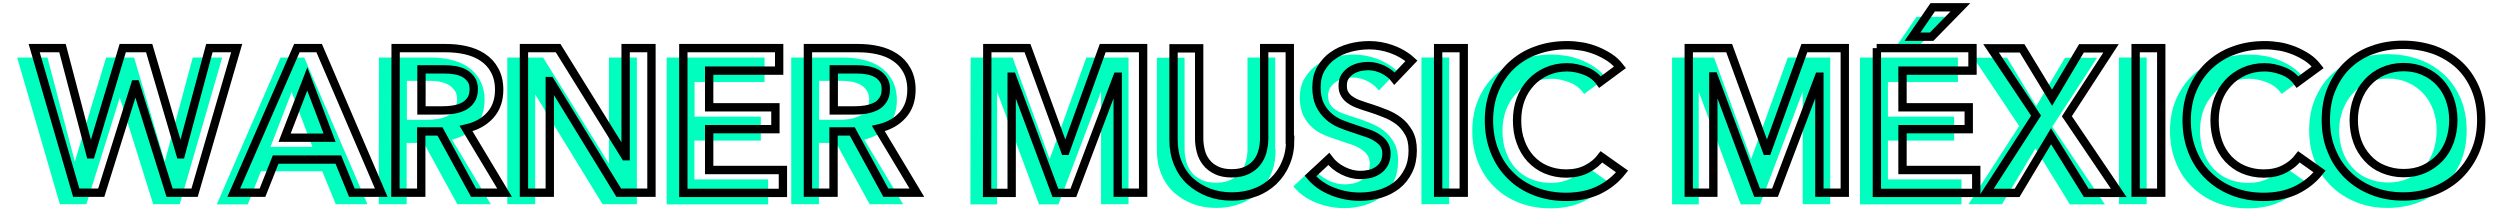 <?xml version="1.0" encoding="utf-8"?>
<!-- Generator: Adobe Illustrator 27.1.0, SVG Export Plug-In . SVG Version: 6.00 Build 0)  -->
<svg version="1.1" id="Capa_1" xmlns="http://www.w3.org/2000/svg" xmlns:xlink="http://www.w3.org/1999/xlink" x="0px" y="0px"
	 viewBox="0 0 1200 101" style="enable-background:new 0 0 1200 101;" xml:space="preserve">
<style type="text/css">
	.st0{fill:#00FFBF;stroke:#00FFBF;}
	.st1{fill:none;stroke:#000000;stroke-width:4;}
</style>
<g>
	<path class="st0" d="M8.9,28.1h13.5l13.4,51h0.2l15.3-51h12.7l15,51h0.2l13.7-51h13.1L85.9,97.5h-12l-16.3-52h-0.2l-16.3,52h-12
		L8.9,28.1z"/>
	<path class="st0" d="M135,28.1h10.7l29.9,69.4h-14.1L155,81.7h-30.1l-6.3,15.9h-13.8L135,28.1z M150.7,71.1L140,42.8l-10.9,28.2
		H150.7z"/>
	<path class="st0" d="M182.4,28.1h24.1c3.3,0,6.4,0.3,9.5,1c3.1,0.7,5.8,1.8,8.2,3.4c2.4,1.6,4.3,3.6,5.7,6.2
		c1.4,2.5,2.2,5.7,2.2,9.3c0,5-1.4,9.1-4.3,12.3s-6.7,5.3-11.6,6.4l18.5,30.8h-14.9l-16.1-29.4h-9v29.4h-12.4L182.4,28.1L182.4,28.1
		z M204.9,58c1.8,0,3.5-0.1,5.3-0.4s3.4-0.8,4.8-1.5s2.6-1.8,3.5-3.1c0.9-1.3,1.4-3,1.4-5.2c0-1.9-0.4-3.5-1.3-4.7
		c-0.9-1.2-1.9-2.2-3.2-2.9c-1.3-0.7-2.8-1.2-4.5-1.5c-1.7-0.3-3.3-0.4-4.9-0.4h-11.2V58L204.9,58L204.9,58z"/>
	<path class="st0" d="M244,28.1h16.4l32.2,51.9h0.2V28.1h12.4v69.4h-15.7l-32.9-53.6h-0.2v53.6H244V28.1z"/>
	<path class="st0" d="M320.5,28.1h46v10.8h-33.6v17.6h31.8V67h-31.9v19.6h35.4v11h-47.7L320.5,28.1L320.5,28.1z"/>
	<path class="st0" d="M380.3,28.1h24.1c3.3,0,6.4,0.3,9.5,1c3.1,0.7,5.8,1.8,8.2,3.4c2.4,1.6,4.3,3.6,5.7,6.2
		c1.4,2.5,2.2,5.7,2.2,9.3c0,5-1.4,9.1-4.3,12.3s-6.7,5.3-11.6,6.4l18.5,30.8h-14.9l-16.1-29.4h-9v29.4h-12.3L380.3,28.1L380.3,28.1
		z M402.7,58c1.8,0,3.5-0.1,5.3-0.4c1.8-0.3,3.3-0.8,4.8-1.5s2.6-1.8,3.5-3.1c0.9-1.3,1.4-3,1.4-5.2c0-1.9-0.4-3.5-1.3-4.7
		c-0.8-1.2-1.9-2.2-3.2-2.9c-1.3-0.7-2.8-1.2-4.5-1.5c-1.7-0.3-3.3-0.4-4.8-0.4h-11.2V58L402.7,58L402.7,58z"/>
	<path class="st0" d="M466.4,28.1h19.3l18,49.3h0.3l17.8-49.3h19.4v69.4H529V41.8h-0.2l-21.1,55.8h-8.6l-20.8-55.8h-0.2v55.8h-11.8
		L466.4,28.1L466.4,28.1z"/>
	<path class="st0" d="M611.8,72.1c0,4.2-0.7,8-2.2,11.3c-1.4,3.4-3.4,6.2-5.9,8.6c-2.5,2.3-5.4,4.2-8.8,5.4
		c-3.4,1.3-7.1,1.9-11.1,1.9c-4,0-7.7-0.6-11.1-1.9c-3.4-1.3-6.3-3.1-8.9-5.4c-2.5-2.3-4.5-5.2-5.9-8.6c-1.4-3.4-2.1-7.1-2.1-11.3
		V28.2h12.3v43.4c0,2,0.3,4,0.8,6c0.5,2,1.4,3.8,2.6,5.3c1.2,1.6,2.8,2.8,4.8,3.8s4.5,1.5,7.4,1.5s5.4-0.5,7.4-1.5
		c2-1,3.6-2.2,4.8-3.8c1.2-1.6,2.1-3.3,2.6-5.3c0.5-2,0.8-4,0.8-6V28.1h12.3V72.1z"/>
	<path class="st0" d="M661.9,42.7c-1.3-1.7-3.2-3.1-5.5-4.3c-2.4-1.1-4.8-1.7-7.2-1.7c-1.4,0-2.9,0.2-4.3,0.5
		c-1.4,0.4-2.7,0.9-3.9,1.7s-2.1,1.7-2.9,2.9s-1.1,2.7-1.1,4.4c0,1.6,0.3,2.9,1,4c0.7,1.1,1.5,2.1,2.7,2.8c1.1,0.8,2.5,1.5,4.2,2.1
		c1.6,0.6,3.4,1.2,5.4,1.8c2.2,0.7,4.5,1.5,6.9,2.5c2.4,0.9,4.6,2.1,6.6,3.6c2,1.5,3.6,3.4,4.9,5.7c1.3,2.3,1.9,5.1,1.9,8.5
		c0,3.7-0.7,7-2.1,9.8s-3.2,5.1-5.5,6.9c-2.3,1.8-5,3.2-8,4.1c-3.1,0.9-6.3,1.4-9.7,1.4c-4.5,0-8.9-0.8-13.2-2.5s-7.8-4.1-10.6-7.4
		l8.8-8.2c1.7,2.3,4,4.2,6.8,5.6s5.6,2.1,8.4,2.1c1.4,0,2.9-0.2,4.4-0.5s2.9-1,4.1-1.8s2.2-1.9,2.9-3.2s1.1-2.9,1.1-4.8
		c0-1.8-0.4-3.3-1.3-4.6c-0.8-1.2-2-2.2-3.4-3.1c-1.4-0.9-3.1-1.7-5.1-2.3c-2-0.7-4-1.3-6.2-2.1c-2.1-0.7-4.2-1.4-6.3-2.3
		c-2.1-0.9-4-2.1-5.6-3.6c-1.7-1.5-3-3.3-4.1-5.5c-1-2.2-1.6-4.9-1.6-8.2c0-3.5,0.7-6.6,2.2-9.1c1.5-2.5,3.4-4.7,5.8-6.3
		c2.4-1.7,5.1-2.9,8.1-3.7c3-0.8,6.1-1.2,9.3-1.2c3.5,0,7.1,0.6,10.7,1.9s6.8,3.1,9.5,5.6L661.9,42.7z"/>
	<path class="st0" d="M682.8,28.1h12.3v69.4h-12.3V28.1z"/>
	<path class="st0" d="M760.5,44.4c-1.8-2.5-4.2-4.3-7.2-5.4c-2.9-1.1-5.8-1.7-8.6-1.7c-3.6,0-6.9,0.7-9.8,2
		c-2.9,1.3-5.5,3.1-7.6,5.4c-2.1,2.3-3.8,5-4.9,8s-1.7,6.4-1.7,10c0,3.8,0.5,7.2,1.7,10.4c1.1,3.1,2.7,5.8,4.8,8.1
		c2.1,2.2,4.5,4,7.4,5.2c2.9,1.2,6.1,1.9,9.7,1.9c3.7,0,7-0.7,9.9-2.2s5.2-3.4,7-5.8l9.9,7c-3.1,3.9-6.8,6.8-11.3,9
		c-4.4,2.1-9.6,3.2-15.6,3.2c-5.4,0-10.4-0.9-15-2.7c-4.5-1.8-8.5-4.3-11.7-7.6c-3.3-3.2-5.8-7.1-7.6-11.6
		c-1.8-4.5-2.7-9.4-2.7-14.8c0-5.5,1-10.6,2.9-15s4.6-8.3,7.9-11.4c3.4-3.1,7.3-5.5,11.9-7.2c4.6-1.7,9.5-2.5,14.9-2.5
		c2.2,0,4.5,0.2,7,0.6c2.4,0.4,4.7,1.1,7,2c2.2,0.9,4.3,2,6.3,3.3c2,1.3,3.6,2.9,5,4.7L760.5,44.4z"/>
	<path class="st0" d="M803.1,28.1h19.3l18,49.3h0.3l17.8-49.3H878v69.4h-12.2V41.8h-0.2l-21.1,55.8h-8.6l-20.8-55.8h-0.2v55.8h-11.8
		L803.1,28.1L803.1,28.1z"/>
	<path class="st0" d="M893.3,28.1h46v10.8h-33.6v17.6h31.8V67h-31.8v19.6H941v11h-47.7V28.1z M920.2,8.6h13.3l-13.8,14.1h-9.2
		L920.2,8.6z"/>
	<path class="st0" d="M969.8,60.5l-21.6-32.3h14.9l14.3,23.7l14.1-23.7h14.2l-21.2,32.6l24.9,36.8h-15.6L977,70.3l-16.3,27.2h-14.9
		L969.8,60.5z"/>
	<path class="st0" d="M1017.6,28.1h12.3v69.4h-12.3V28.1z"/>
	<path class="st0" d="M1095.3,44.4c-1.8-2.5-4.2-4.3-7.2-5.4c-2.9-1.1-5.8-1.7-8.6-1.7c-3.6,0-6.9,0.7-9.8,2
		c-2.9,1.3-5.5,3.1-7.6,5.4s-3.8,5-4.9,8s-1.7,6.4-1.7,10c0,3.8,0.6,7.2,1.7,10.4c1.1,3.1,2.7,5.8,4.8,8.1c2.1,2.2,4.5,4,7.4,5.2
		c2.9,1.2,6.1,1.9,9.7,1.9c3.7,0,7-0.7,9.9-2.2s5.2-3.4,7-5.8l9.9,7c-3.1,3.9-6.8,6.8-11.3,9c-4.4,2.1-9.6,3.2-15.6,3.2
		c-5.4,0-10.4-0.9-14.9-2.7c-4.5-1.8-8.4-4.3-11.7-7.6c-3.3-3.2-5.8-7.1-7.6-11.6c-1.8-4.5-2.7-9.4-2.7-14.8c0-5.5,1-10.6,2.9-15
		s4.6-8.3,7.9-11.4c3.4-3.1,7.3-5.5,11.9-7.2c4.6-1.7,9.5-2.5,14.9-2.5c2.2,0,4.5,0.2,7,0.6c2.4,0.4,4.7,1.1,7,2s4.3,2,6.3,3.3
		c2,1.3,3.6,2.9,5,4.7L1095.3,44.4z"/>
	<path class="st0" d="M1108.9,62.6c0-5.5,0.9-10.6,2.8-15s4.4-8.3,7.7-11.4s7.2-5.5,11.8-7.2s9.5-2.5,14.8-2.5
		c5.4,0,10.4,0.9,15,2.5c4.6,1.7,8.5,4.1,11.9,7.2c3.3,3.1,5.9,6.9,7.8,11.4s2.8,9.5,2.8,15c0,5.4-0.9,10.4-2.8,14.8
		c-1.9,4.5-4.5,8.3-7.8,11.6c-3.3,3.2-7.3,5.8-11.9,7.6s-9.6,2.7-15,2.7c-5.4,0-10.3-0.9-14.8-2.7c-4.5-1.8-8.5-4.3-11.8-7.6
		c-3.3-3.2-5.9-7.1-7.7-11.6C1109.8,73,1108.9,68.1,1108.9,62.6z M1122.3,62.6c0,3.7,0.6,7.1,1.7,10.2s2.8,5.8,4.9,8.1
		s4.6,4.1,7.6,5.3s6.1,1.9,9.7,1.9s6.8-0.6,9.7-1.9c2.9-1.3,5.5-3.1,7.6-5.3s3.8-5,4.9-8.1c1.1-3.1,1.7-6.5,1.7-10.2
		c0-3.6-0.6-6.9-1.7-10c-1.1-3.1-2.8-5.8-4.8-8s-4.6-4.1-7.6-5.4c-2.9-1.3-6.2-2-9.8-2c-3.6,0-6.8,0.7-9.8,2
		c-2.9,1.3-5.4,3.1-7.5,5.4s-3.7,5-4.8,8C1122.9,55.7,1122.3,59,1122.3,62.6z"/>
</g>
<g>
	<path class="st1" d="M16.4,23.1H30l13.4,51h0.2l15.3-51h12.7l15,51h0.2l13.7-51h13.1L93.4,92.5h-12l-16.3-52h-0.2l-16.3,52h-12
		L16.4,23.1z"/>
	<path class="st1" d="M142.5,23.1h10.7L183,92.5h-14.1l-6.5-15.9h-30.1l-6.3,15.9h-13.8L142.5,23.1z M158.2,66.1l-10.7-28.2
		l-10.9,28.2H158.2z"/>
	<path class="st1" d="M189.9,23.1H214c3.3,0,6.4,0.3,9.5,1c3.1,0.7,5.8,1.8,8.2,3.4c2.4,1.6,4.3,3.6,5.7,6.2
		c1.4,2.5,2.2,5.7,2.2,9.3c0,5-1.4,9.1-4.3,12.3s-6.7,5.3-11.6,6.4l18.5,30.8h-14.9l-16.1-29.4h-9v29.4h-12.4L189.9,23.1L189.9,23.1
		z M212.4,53c1.8,0,3.5-0.1,5.3-0.4s3.4-0.8,4.8-1.5s2.6-1.8,3.5-3.1c0.9-1.3,1.4-3,1.4-5.2c0-1.9-0.4-3.5-1.3-4.7
		c-0.9-1.2-1.9-2.2-3.2-2.9c-1.3-0.7-2.8-1.2-4.5-1.5c-1.7-0.3-3.3-0.4-4.9-0.4h-11.2V53L212.4,53L212.4,53z"/>
	<path class="st1" d="M251.5,23.1h16.4l32.2,51.9h0.2V23.1h12.4v69.4H297l-32.9-53.6h-0.2v53.6h-12.4V23.1z"/>
	<path class="st1" d="M328,23.1h46v10.8h-33.6v17.6h31.8V62h-31.8v19.6h35.4v11H328L328,23.1L328,23.1z"/>
	<path class="st1" d="M387.8,23.1h24.1c3.3,0,6.4,0.3,9.5,1c3.1,0.7,5.8,1.8,8.2,3.4c2.4,1.6,4.3,3.6,5.7,6.2
		c1.4,2.5,2.2,5.7,2.2,9.3c0,5-1.4,9.1-4.3,12.3s-6.7,5.3-11.6,6.4l18.5,30.8h-14.9l-16.1-29.4h-9v29.4h-12.3L387.8,23.1L387.8,23.1
		z M410.2,53c1.8,0,3.5-0.1,5.3-0.4c1.8-0.3,3.3-0.8,4.8-1.5s2.6-1.8,3.5-3.1c0.9-1.3,1.4-3,1.4-5.2c0-1.9-0.4-3.5-1.3-4.7
		c-0.8-1.2-1.9-2.2-3.2-2.9c-1.3-0.7-2.8-1.2-4.5-1.5c-1.7-0.3-3.3-0.4-4.8-0.4h-11.2V53L410.2,53L410.2,53z"/>
	<path class="st1" d="M473.9,23.1h19.3l18,49.3h0.3l17.8-49.3h19.4v69.4h-12.2V36.8h-0.2l-21.1,55.8h-8.6l-20.8-55.8h-0.2v55.8
		h-11.8L473.9,23.1L473.9,23.1z"/>
	<path class="st1" d="M619.3,67.1c0,4.2-0.7,8-2.2,11.3c-1.4,3.4-3.4,6.2-5.9,8.6c-2.5,2.3-5.4,4.2-8.8,5.4
		c-3.4,1.3-7.1,1.9-11.1,1.9c-4,0-7.7-0.6-11.1-1.9c-3.4-1.3-6.3-3.1-8.9-5.4c-2.5-2.3-4.5-5.2-5.9-8.6c-1.4-3.4-2.1-7.1-2.1-11.3
		V23.2h12.3v43.4c0,2,0.3,4,0.8,6c0.5,2,1.4,3.8,2.6,5.3c1.2,1.6,2.8,2.8,4.8,3.8s4.5,1.5,7.4,1.5s5.4-0.5,7.4-1.5
		c2-1,3.6-2.2,4.8-3.8c1.2-1.6,2.1-3.3,2.6-5.3c0.5-2,0.8-4,0.8-6V23.1h12.3V67.1z"/>
	<path class="st1" d="M669.4,37.7c-1.3-1.7-3.2-3.1-5.5-4.3c-2.4-1.1-4.8-1.7-7.2-1.7c-1.4,0-2.9,0.2-4.3,0.5
		c-1.4,0.4-2.7,0.9-3.9,1.7s-2.1,1.7-2.9,2.9s-1.1,2.7-1.1,4.4c0,1.6,0.3,2.9,1,4c0.7,1.1,1.5,2.1,2.7,2.8c1.1,0.8,2.5,1.5,4.2,2.1
		c1.6,0.6,3.4,1.2,5.4,1.8c2.2,0.7,4.5,1.5,6.9,2.5c2.4,0.9,4.6,2.1,6.6,3.6c2,1.5,3.6,3.4,4.9,5.7c1.3,2.3,1.9,5.1,1.9,8.5
		c0,3.7-0.7,7-2.1,9.8s-3.2,5.1-5.5,6.9s-5,3.2-8,4.1c-3.1,0.9-6.3,1.4-9.7,1.4c-4.5,0-8.9-0.8-13.2-2.5s-7.8-4.1-10.6-7.4l8.8-8.2
		c1.7,2.3,4,4.2,6.8,5.6s5.6,2.1,8.4,2.1c1.4,0,2.9-0.2,4.4-0.5s2.9-1,4.1-1.8s2.2-1.9,2.9-3.2s1.1-2.9,1.1-4.8
		c0-1.8-0.4-3.3-1.3-4.6c-0.8-1.2-2-2.2-3.4-3.1c-1.4-0.9-3.1-1.7-5.1-2.3c-2-0.7-4-1.3-6.2-2.1c-2.1-0.7-4.2-1.4-6.3-2.3
		s-4-2.1-5.6-3.6c-1.7-1.5-3-3.3-4.1-5.5c-1-2.2-1.6-4.9-1.6-8.2c0-3.5,0.7-6.6,2.2-9.1c1.5-2.5,3.4-4.7,5.8-6.3
		c2.4-1.7,5.1-2.9,8.1-3.7c3-0.8,6.1-1.2,9.3-1.2c3.5,0,7.1,0.6,10.7,1.9s6.8,3.1,9.5,5.6L669.4,37.7z"/>
	<path class="st1" d="M690.3,23.1h12.3v69.4h-12.3V23.1z"/>
	<path class="st1" d="M768,39.4c-1.8-2.5-4.2-4.3-7.2-5.4c-2.9-1.1-5.8-1.7-8.6-1.7c-3.6,0-6.9,0.7-9.8,2c-2.9,1.3-5.5,3.1-7.6,5.4
		c-2.1,2.3-3.8,5-4.9,8s-1.7,6.4-1.7,10c0,3.8,0.5,7.2,1.7,10.4c1.1,3.1,2.7,5.8,4.8,8.1c2.1,2.2,4.5,4,7.4,5.2
		c2.9,1.2,6.1,1.9,9.7,1.9c3.7,0,7-0.7,9.9-2.2s5.2-3.4,7-5.8l9.9,7c-3.1,3.9-6.8,6.8-11.3,9c-4.4,2.1-9.6,3.2-15.6,3.2
		c-5.4,0-10.4-0.9-15-2.7c-4.5-1.8-8.5-4.3-11.7-7.6c-3.3-3.2-5.8-7.1-7.6-11.6c-1.8-4.5-2.7-9.4-2.7-14.8c0-5.5,1-10.6,2.9-15
		s4.6-8.3,7.9-11.4c3.4-3.1,7.3-5.6,11.9-7.2c4.6-1.7,9.5-2.5,14.9-2.5c2.2,0,4.5,0.2,7,0.6c2.4,0.4,4.7,1.1,7,2
		c2.2,0.9,4.3,2,6.3,3.3c2,1.3,3.6,2.9,5,4.7L768,39.4z"/>
	<path class="st1" d="M810.6,23.1H830l18,49.3h0.3l17.8-49.3h19.4v69.4h-12.2V36.8h-0.2L852,92.5h-8.6l-20.8-55.8h-0.2v55.8h-11.8
		L810.6,23.1L810.6,23.1z"/>
	<path class="st1" d="M900.8,23.1h46v10.8h-33.6v17.6H945V62h-31.8v19.6h35.4v11h-47.7V23.1z M927.7,3.5H941l-13.8,14.1H918
		L927.7,3.5z"/>
	<path class="st1" d="M977.3,55.5l-21.6-32.3h14.9L985,46.9l14.1-23.7h14.2l-21.2,32.6l24.9,36.8h-15.6l-16.9-27.2l-16.3,27.2h-14.9
		L977.3,55.5z"/>
	<path class="st1" d="M1025.1,23.1h12.3v69.4h-12.3V23.1z"/>
	<path class="st1" d="M1102.8,39.4c-1.8-2.5-4.2-4.3-7.2-5.4c-2.9-1.1-5.8-1.7-8.6-1.7c-3.6,0-6.9,0.7-9.8,2
		c-2.9,1.3-5.5,3.1-7.6,5.4s-3.8,5-4.9,8s-1.7,6.4-1.7,10c0,3.8,0.6,7.2,1.7,10.4c1.1,3.1,2.7,5.8,4.8,8.1c2.1,2.2,4.5,4,7.4,5.2
		c2.9,1.2,6.1,1.9,9.7,1.9c3.7,0,7-0.7,9.9-2.2s5.2-3.4,7-5.8l9.9,7c-3.1,3.9-6.8,6.8-11.3,9c-4.4,2.1-9.6,3.2-15.6,3.2
		c-5.4,0-10.4-0.9-14.9-2.7c-4.5-1.8-8.4-4.3-11.7-7.6c-3.3-3.2-5.8-7.1-7.6-11.6c-1.8-4.5-2.7-9.4-2.7-14.8c0-5.5,1-10.6,2.9-15
		s4.6-8.3,7.9-11.4c3.4-3.1,7.3-5.6,11.9-7.2c4.6-1.7,9.5-2.5,14.9-2.5c2.2,0,4.5,0.2,7,0.6c2.4,0.4,4.7,1.1,7,2
		c2.2,0.9,4.3,2,6.3,3.3c2,1.3,3.6,2.9,5,4.7L1102.8,39.4z"/>
	<path class="st1" d="M1116.4,57.6c0-5.5,0.9-10.6,2.8-15s4.4-8.3,7.7-11.4s7.2-5.6,11.8-7.2c4.5-1.7,9.5-2.5,14.8-2.5
		c5.4,0,10.4,0.9,15,2.5c4.6,1.7,8.5,4.1,11.9,7.2c3.3,3.1,5.9,6.9,7.8,11.4s2.8,9.5,2.8,15c0,5.4-0.9,10.4-2.8,14.8
		c-1.9,4.5-4.5,8.3-7.8,11.6c-3.3,3.2-7.3,5.8-11.9,7.6s-9.6,2.7-15,2.7c-5.4,0-10.3-0.9-14.8-2.7c-4.5-1.8-8.5-4.3-11.8-7.6
		c-3.3-3.2-5.9-7.1-7.7-11.6C1117.3,68,1116.4,63.1,1116.4,57.6z M1129.8,57.6c0,3.7,0.6,7.1,1.7,10.2s2.8,5.8,4.9,8.1
		s4.6,4.1,7.6,5.3s6.1,1.9,9.7,1.9s6.8-0.6,9.7-1.9c2.9-1.3,5.5-3.1,7.6-5.3s3.8-5,4.9-8.1c1.1-3.1,1.7-6.5,1.7-10.2
		c0-3.6-0.6-6.9-1.7-10c-1.1-3.1-2.8-5.8-4.8-8s-4.6-4.1-7.6-5.4c-2.9-1.3-6.2-2-9.8-2c-3.6,0-6.8,0.7-9.8,2
		c-2.9,1.3-5.4,3.1-7.5,5.4s-3.7,5-4.8,8C1130.4,50.7,1129.8,54,1129.8,57.6z"/>
</g>
</svg>
